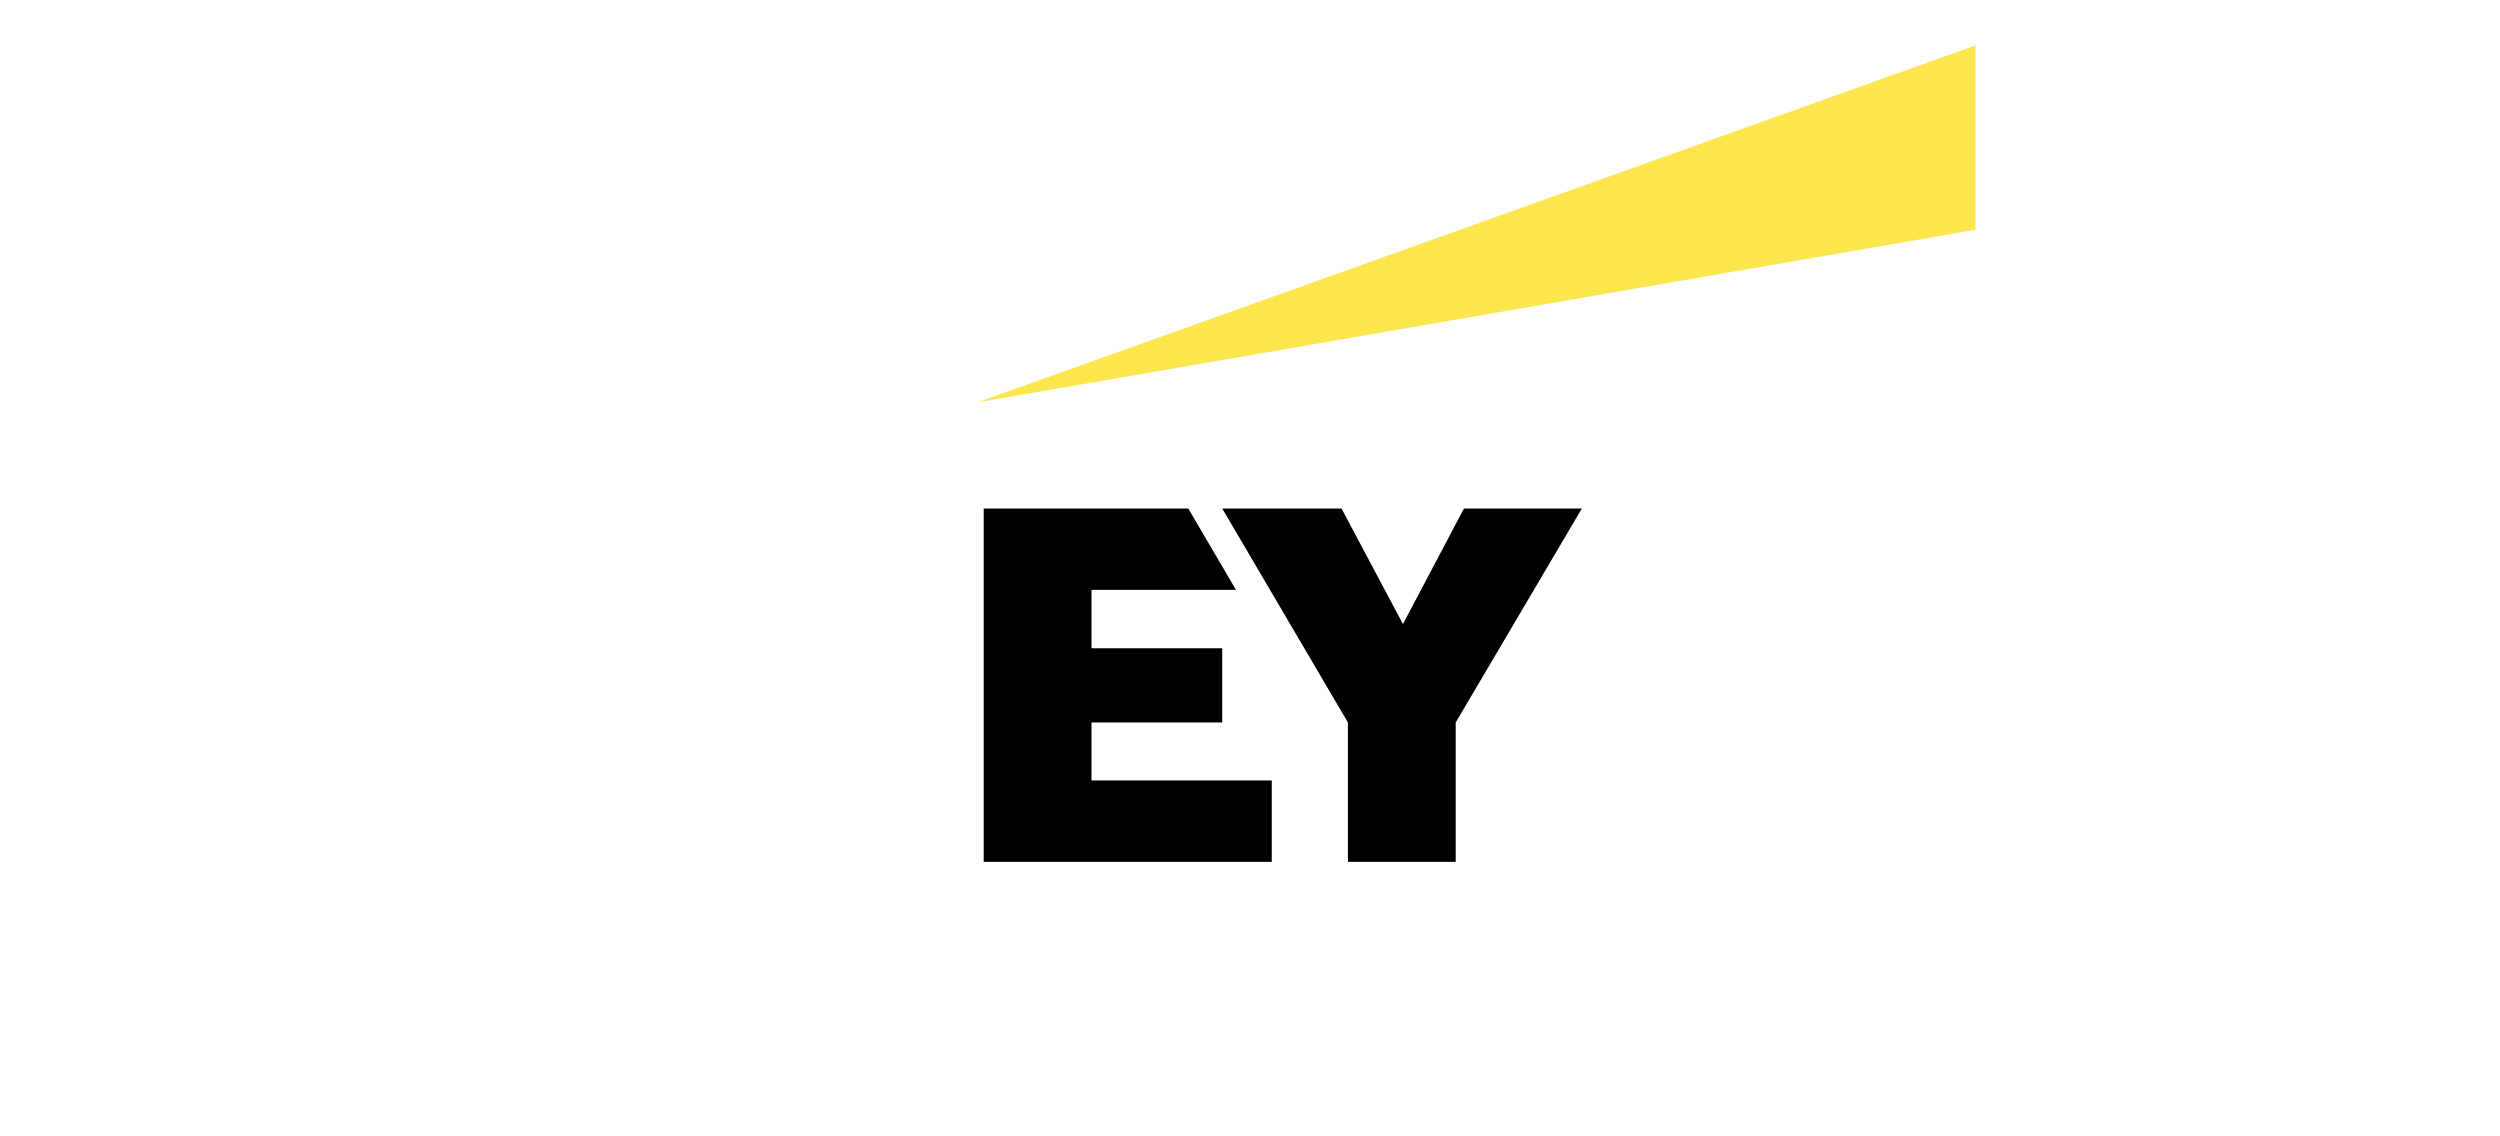 <?xml version="1.0" encoding="UTF-8"?>
<svg width="110px" height="50px" viewBox="0 0 110 50" version="1.1" xmlns="http://www.w3.org/2000/svg" xmlns:xlink="http://www.w3.org/1999/xlink">
    <!-- Generator: Sketch 51.3 (57544) - http://www.bohemiancoding.com/sketch -->
    <title>EY</title>
    <desc>Created with Sketch.</desc>
    <defs></defs>
    <g id="Blogs-2020" stroke="none" stroke-width="1" fill="none" fill-rule="evenodd">
        <g id="Case-Study-Listing" transform="translate(-174, -556)" fill-rule="nonzero">
            <g id="EY" transform="translate(174, 556)">
                <rect id="BOX" fill="#FFFFFF" x="0" y="0" width="110" height="50"></rect>
                <polygon id="Shape" fill="#FDE64E" points="43 17.705 86.919 2 86.919 10.11"></polygon>
                <path d="M48.026,31.789 L53.778,31.789 L53.778,28.525 L48.026,28.525 L48.026,25.954 L54.383,25.954 L52.284,22.374 L43.283,22.374 L43.283,37.921 L55.958,37.921 L55.958,34.341 L48.026,34.341 L48.026,31.789 Z M64.415,22.374 L61.73,27.457 L59.026,22.374 L53.778,22.374 L59.308,31.789 L59.308,37.921 L64.051,37.921 L64.051,31.789 L69.602,22.374 L64.415,22.374 Z" id="Shape" fill="#000000"></path>
            </g>
        </g>
    </g>
</svg>